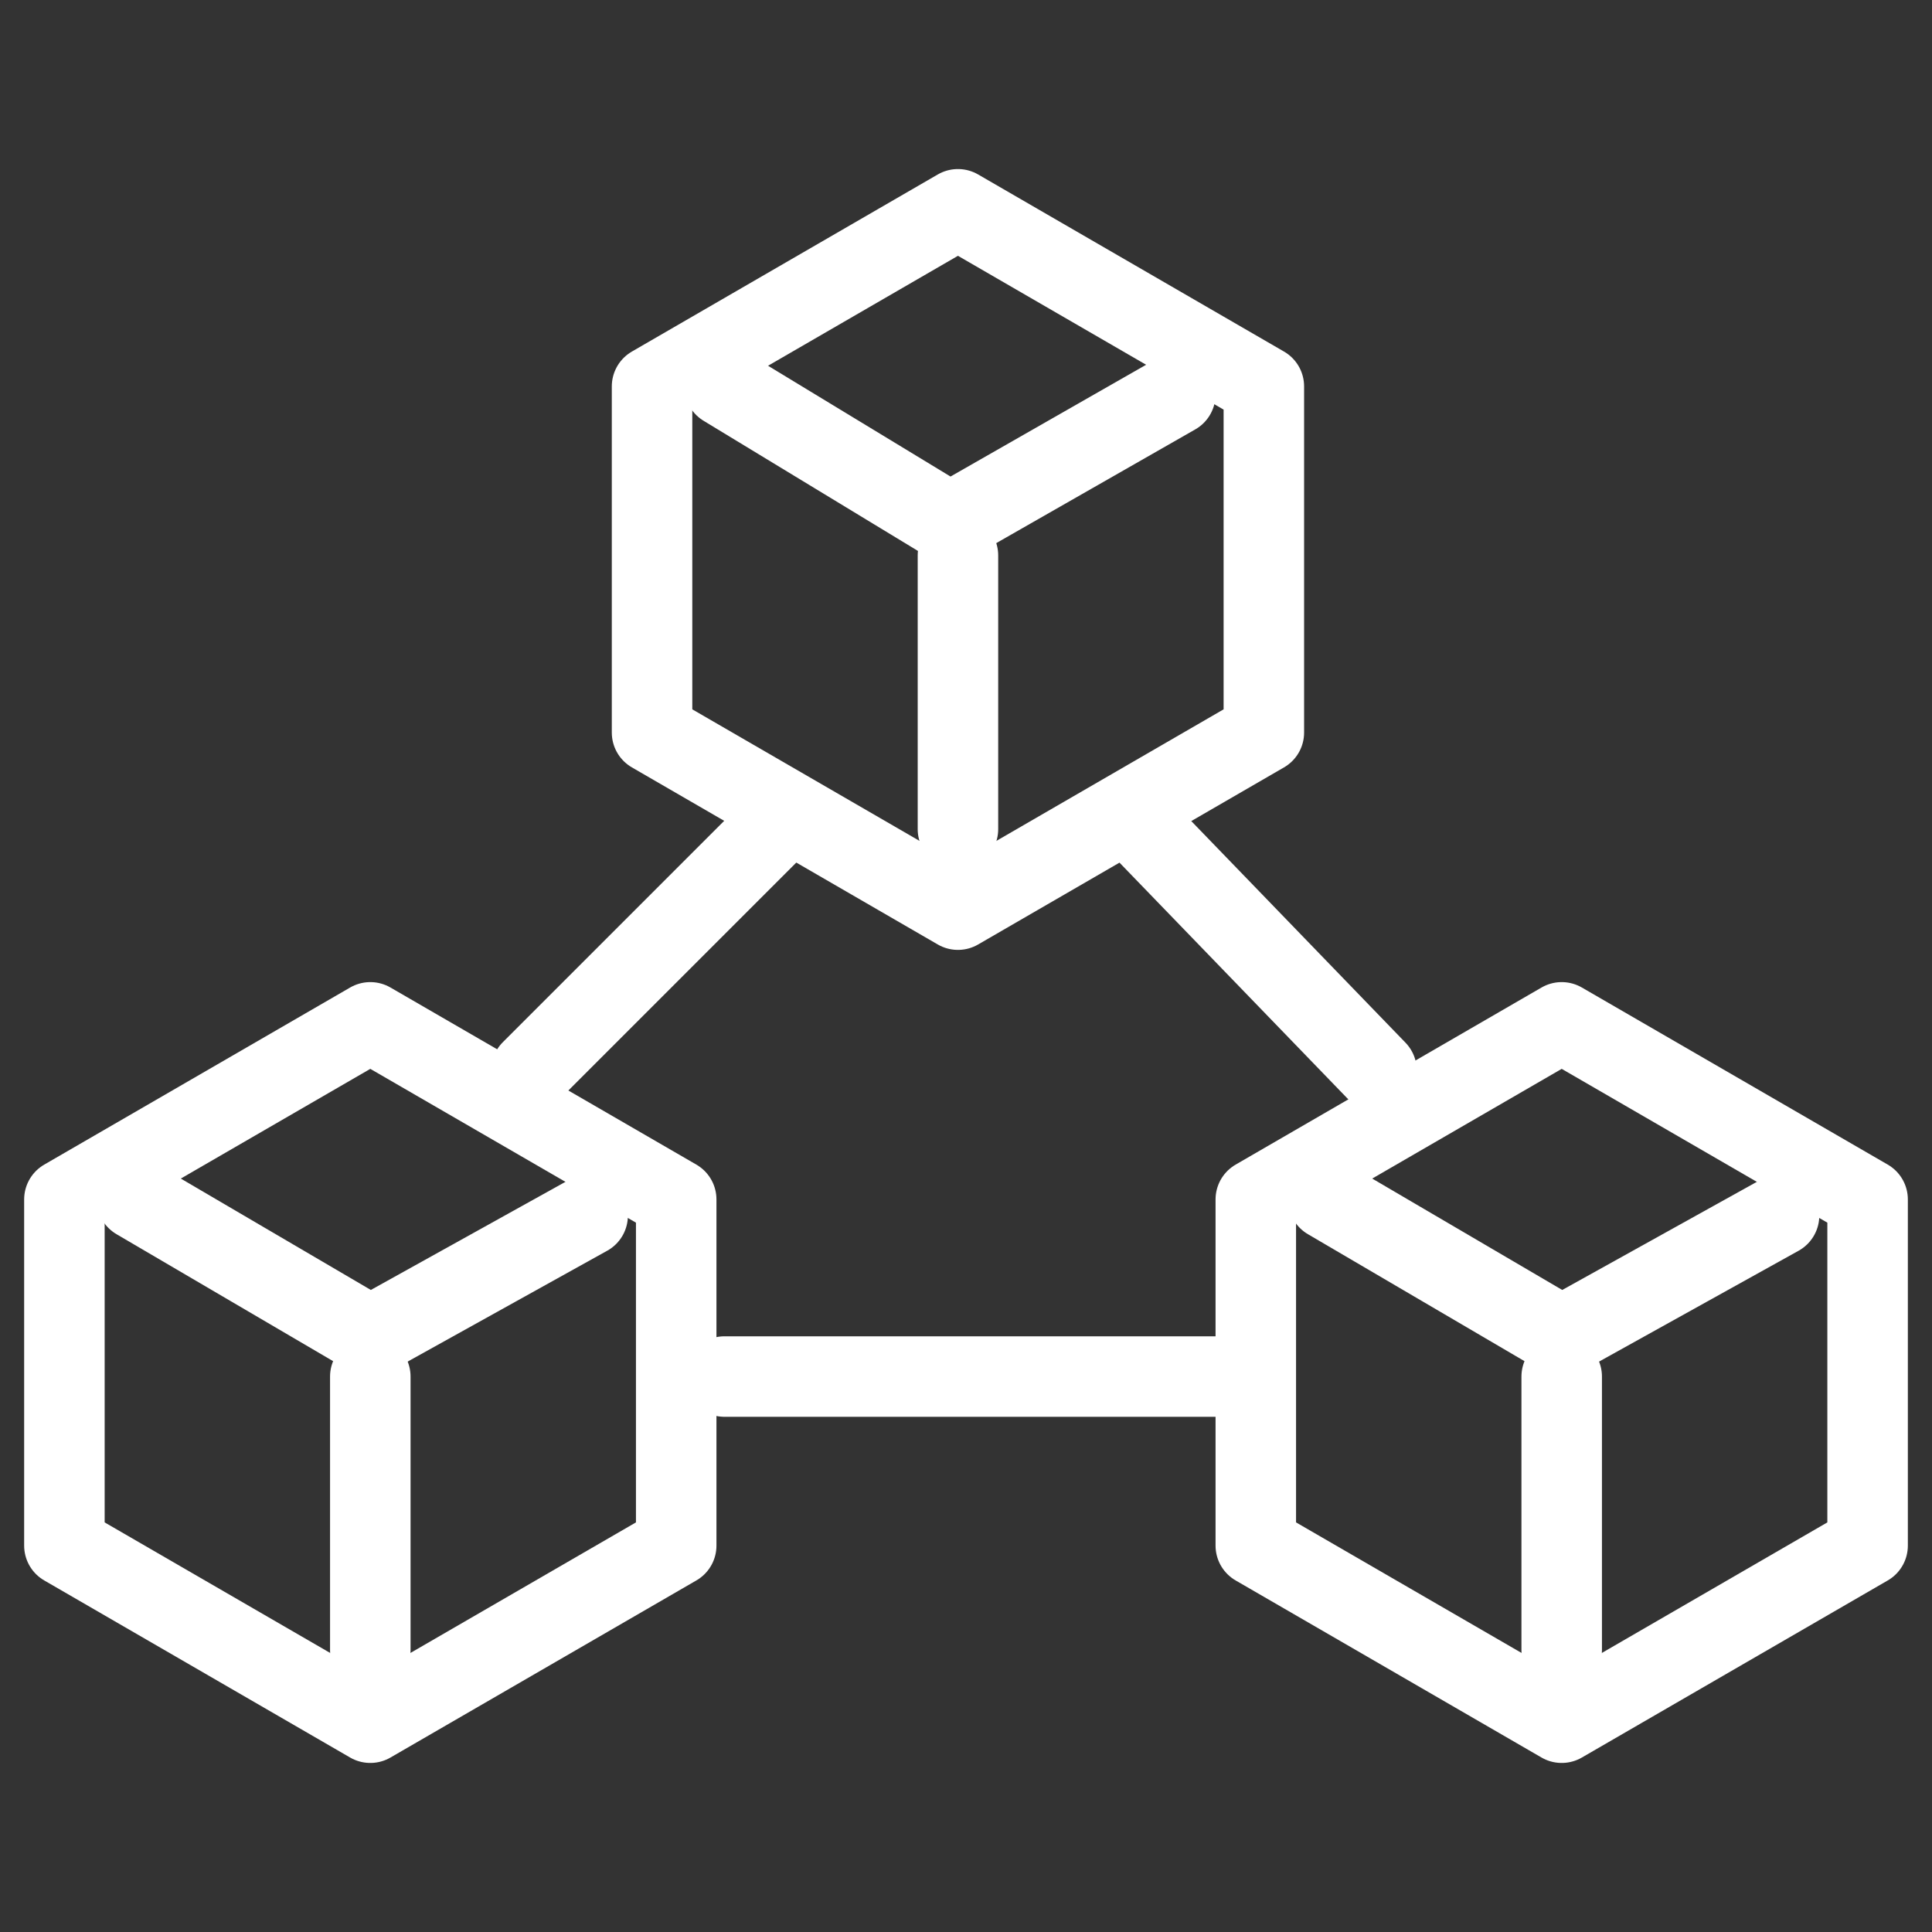 <?xml version="1.0" encoding="utf-8"?>
<!-- Generator: Adobe Illustrator 27.2.0, SVG Export Plug-In . SVG Version: 6.00 Build 0)  -->
<svg version="1.1" id="Layer_1" xmlns="http://www.w3.org/2000/svg" xmlns:xlink="http://www.w3.org/1999/xlink" x="0px" y="0px"
	 viewBox="0 0 24 24" style="enable-background:new 0 0 24 24;" xml:space="preserve">
<rect x="0" y="0" width="24" height="24" fill="#333333" stroke="none"/>
<style type="text/css">
	.st0{fill:none;stroke:#FFFFFF;stroke-linecap:round;stroke-linejoin:round;stroke-miterlimit:10;}
</style>
<g>
	<g>
		<polygon class="st0" points="4.6,21.4 0.8,19.2 0.8,14.9 4.6,12.7 8.4,14.9 8.4,19.2 		"/>
		<polyline class="st0" points="1.7,14.9 4.6,16.6 7.3,15.1 		"/>
		<line class="st0" x1="4.6" y1="20.5" x2="4.6" y2="17.1"/>
	</g>
	<g>
		<polygon class="st0" points="19.4,21.4 15.6,19.2 15.6,14.9 19.4,12.7 23.2,14.9 23.2,19.2 		"/>
		<polyline class="st0" points="16.5,14.9 19.4,16.6 22.1,15.1 		"/>
		<line class="st0" x1="19.4" y1="20.5" x2="19.4" y2="17.1"/>
	</g>
	<g>
		<polygon class="st0" points="11.9,11.3 8.1,9.1 8.1,4.8 11.9,2.6 15.7,4.8 15.7,9.1 		"/>
		<polyline class="st0" points="9,4.8 11.8,6.5 14.6,4.9 		"/>
		<line class="st0" x1="11.9" y1="10.3" x2="11.9" y2="6.9"/>
	</g>
</g>
<line class="st0" x1="6.6" y1="13.3" x2="9.6" y2="10.3"/>
<line class="st0" x1="17.1" y1="13.3" x2="14.2" y2="10.3"/>
<line class="st0" x1="15.1" y1="17.1" x2="9" y2="17.1"/>
</svg>
